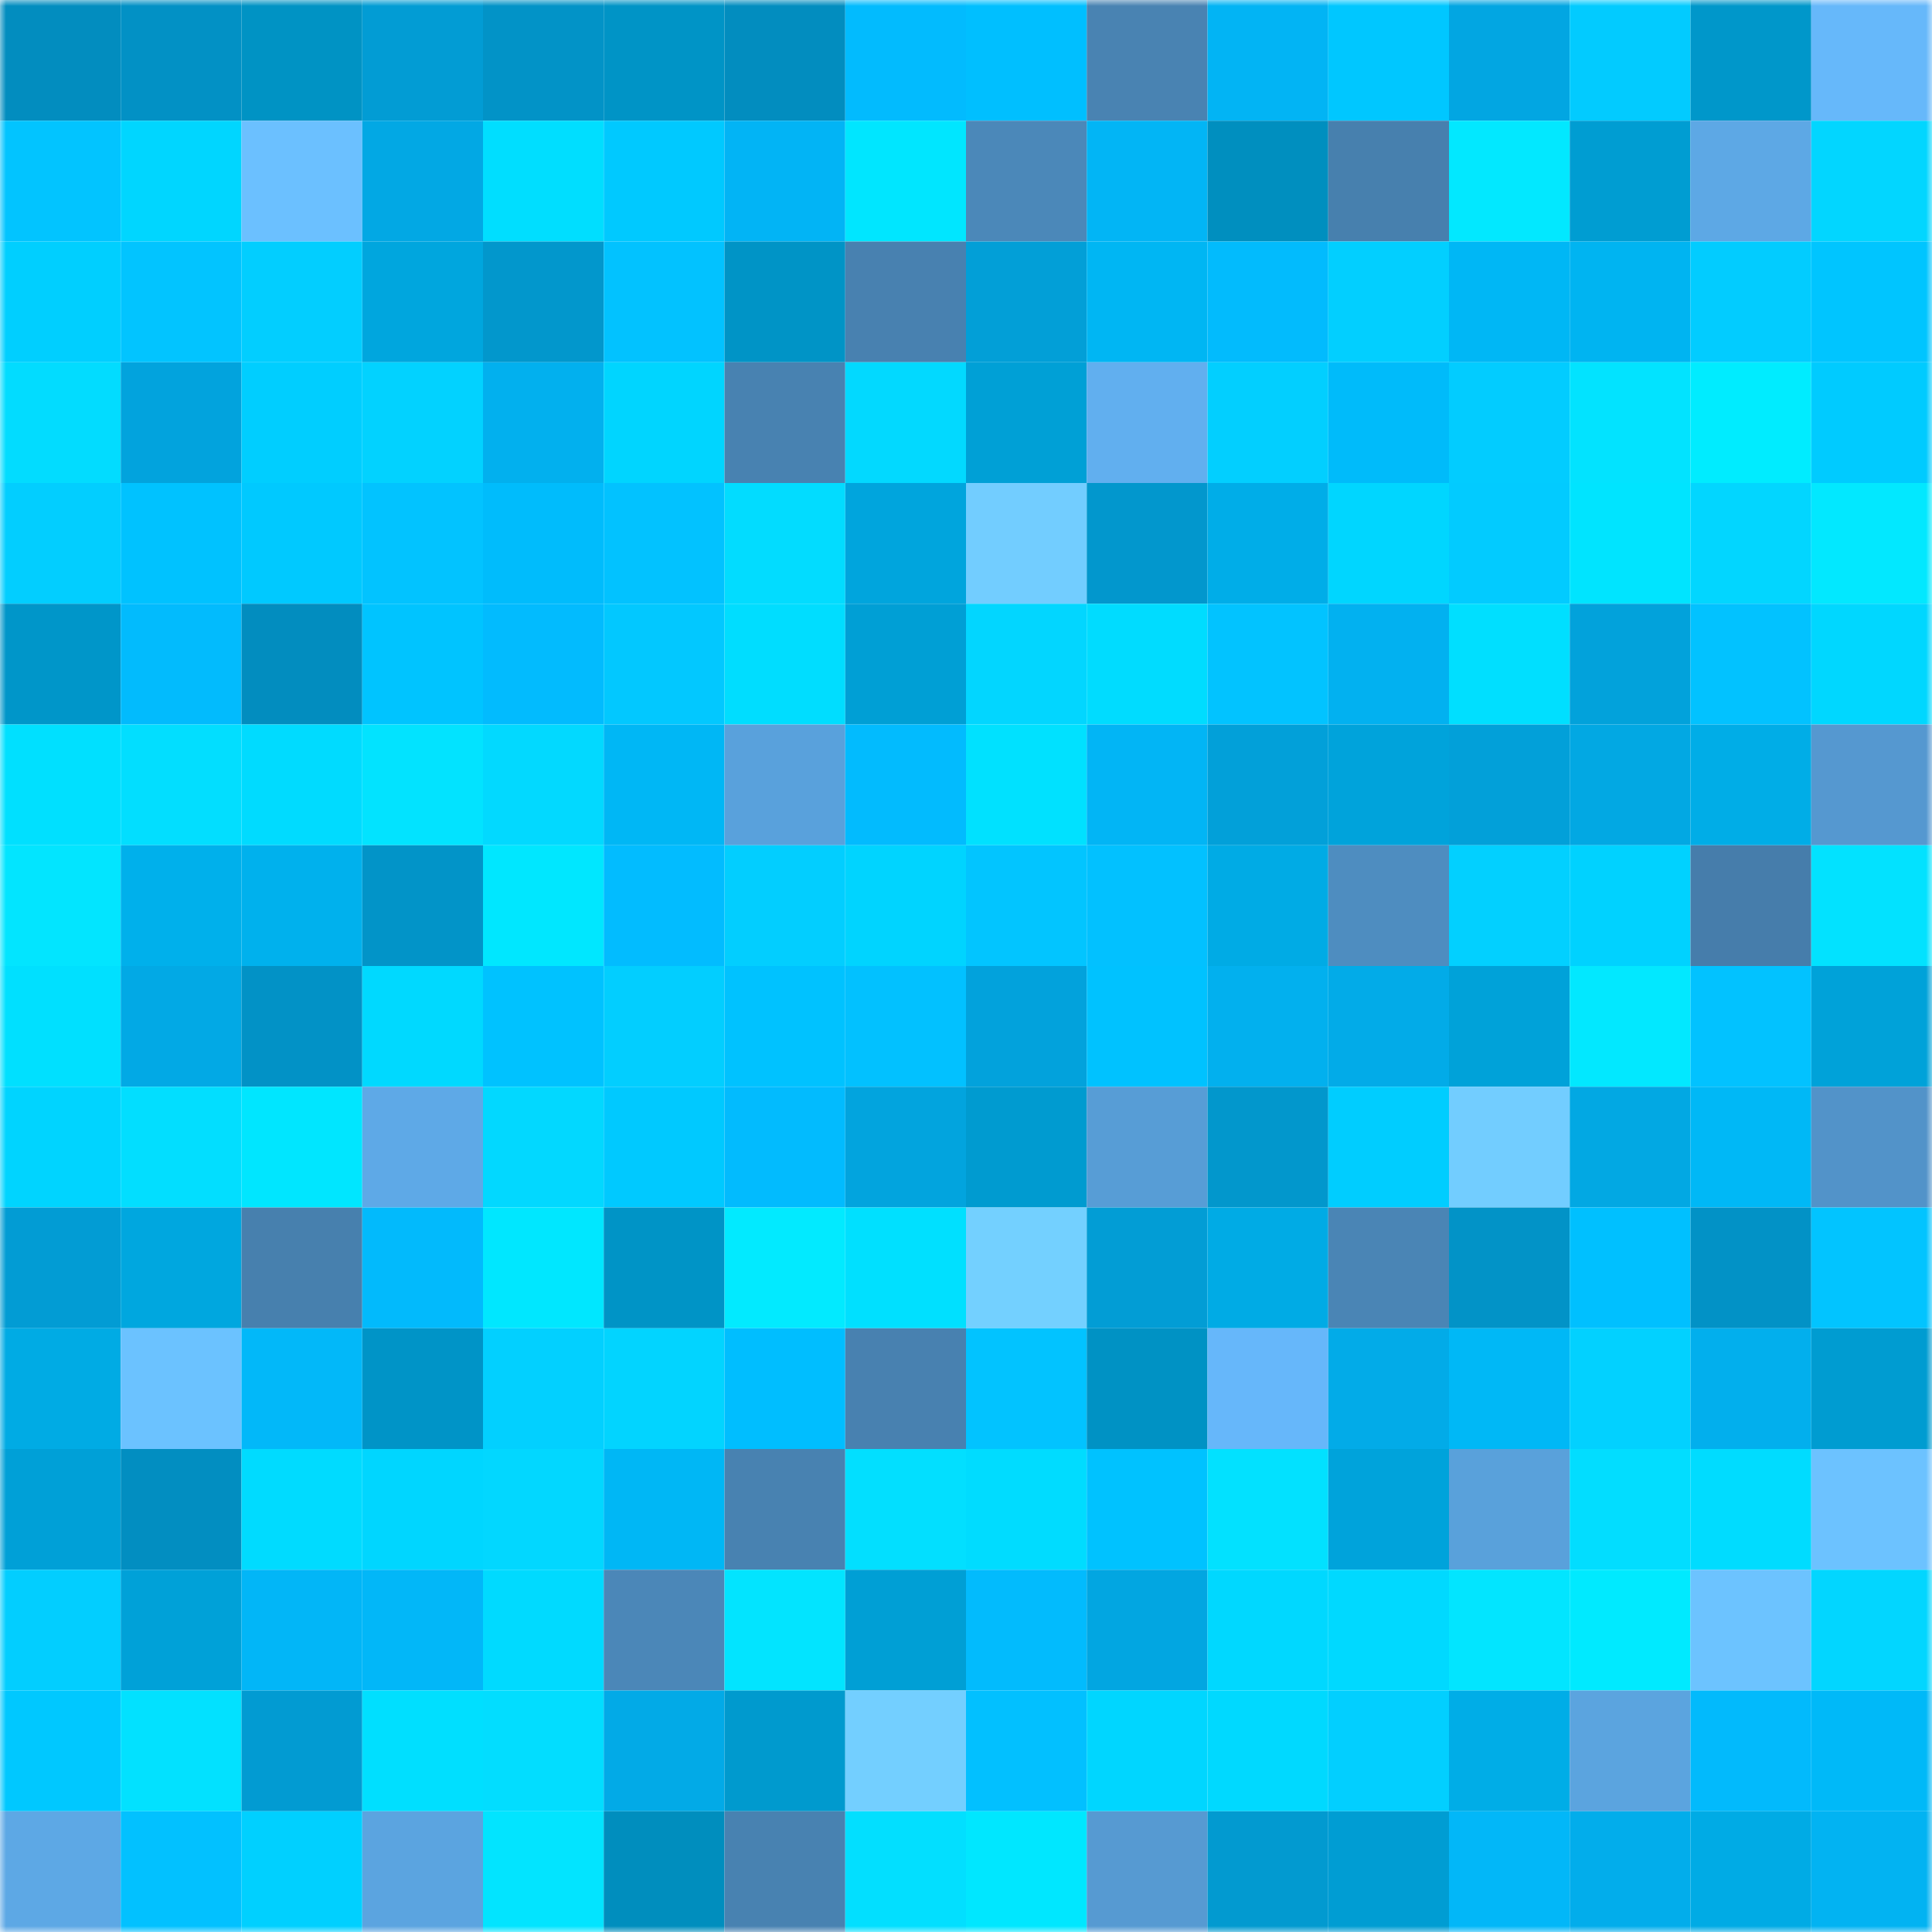 <svg viewBox="0 0 160 160" fill="none" role="img" xmlns="http://www.w3.org/2000/svg" width="240" height="240" name="ens%2Cking007.eth"><mask id="997560151" mask-type="alpha" maskUnits="userSpaceOnUse" x="0" y="0" width="160" height="160"><rect width="160" height="160" fill="#FFFFFF"></rect></mask><g mask="url(#997560151)"><rect x="0" y="0" width="10" height="10" fill="#028dbf"></rect><rect x="10" y="0" width="10" height="10" fill="#0291c5"></rect><rect x="20" y="0" width="10" height="10" fill="#0093c4"></rect><rect x="30" y="0" width="10" height="10" fill="#029cd4"></rect><rect x="40" y="0" width="10" height="10" fill="#0293c7"></rect><rect x="50" y="0" width="10" height="10" fill="#0094c6"></rect><rect x="60" y="0" width="10" height="10" fill="#028dbf"></rect><rect x="70" y="0" width="10" height="10" fill="#02bbfe"></rect><rect x="80" y="0" width="10" height="10" fill="#00bfff"></rect><rect x="90" y="0" width="10" height="10" fill="#4983b2"></rect><rect x="100" y="0" width="10" height="10" fill="#02b4f4"></rect><rect x="110" y="0" width="10" height="10" fill="#00c7ff"></rect><rect x="120" y="0" width="10" height="10" fill="#02a6e2"></rect><rect x="130" y="0" width="10" height="10" fill="#02cbff"></rect><rect x="140" y="0" width="10" height="10" fill="#0097ca"></rect><rect x="150" y="0" width="10" height="10" fill="#66b8fa"></rect><rect x="0" y="10" width="10" height="10" fill="#02c4ff"></rect><rect x="10" y="10" width="10" height="10" fill="#00d6ff"></rect><rect x="20" y="10" width="10" height="10" fill="#6bc0ff"></rect><rect x="30" y="10" width="10" height="10" fill="#02a8e4"></rect><rect x="40" y="10" width="10" height="10" fill="#00deff"></rect><rect x="50" y="10" width="10" height="10" fill="#00c9ff"></rect><rect x="60" y="10" width="10" height="10" fill="#02b4f5"></rect><rect x="70" y="10" width="10" height="10" fill="#00e6ff"></rect><rect x="80" y="10" width="10" height="10" fill="#4b88b9"></rect><rect x="90" y="10" width="10" height="10" fill="#02b5f5"></rect><rect x="100" y="10" width="10" height="10" fill="#008fbf"></rect><rect x="110" y="10" width="10" height="10" fill="#4780ae"></rect><rect x="120" y="10" width="10" height="10" fill="#02e8ff"></rect><rect x="130" y="10" width="10" height="10" fill="#009dd2"></rect><rect x="140" y="10" width="10" height="10" fill="#5da8e5"></rect><rect x="150" y="10" width="10" height="10" fill="#02d6ff"></rect><rect x="0" y="20" width="10" height="10" fill="#00cfff"></rect><rect x="10" y="20" width="10" height="10" fill="#02c4ff"></rect><rect x="20" y="20" width="10" height="10" fill="#02ceff"></rect><rect x="30" y="20" width="10" height="10" fill="#00a6de"></rect><rect x="40" y="20" width="10" height="10" fill="#0297cc"></rect><rect x="50" y="20" width="10" height="10" fill="#02c2ff"></rect><rect x="60" y="20" width="10" height="10" fill="#0094c6"></rect><rect x="70" y="20" width="10" height="10" fill="#4881b0"></rect><rect x="80" y="20" width="10" height="10" fill="#029fd7"></rect><rect x="90" y="20" width="10" height="10" fill="#00b6f3"></rect><rect x="100" y="20" width="10" height="10" fill="#02bbfd"></rect><rect x="110" y="20" width="10" height="10" fill="#02cfff"></rect><rect x="120" y="20" width="10" height="10" fill="#00b7f5"></rect><rect x="130" y="20" width="10" height="10" fill="#00b4f1"></rect><rect x="140" y="20" width="10" height="10" fill="#02ccff"></rect><rect x="150" y="20" width="10" height="10" fill="#00c5ff"></rect><rect x="0" y="30" width="10" height="10" fill="#02dcff"></rect><rect x="10" y="30" width="10" height="10" fill="#02a3dd"></rect><rect x="20" y="30" width="10" height="10" fill="#00ceff"></rect><rect x="30" y="30" width="10" height="10" fill="#02d2ff"></rect><rect x="40" y="30" width="10" height="10" fill="#02b0ee"></rect><rect x="50" y="30" width="10" height="10" fill="#00d5ff"></rect><rect x="60" y="30" width="10" height="10" fill="#4882b1"></rect><rect x="70" y="30" width="10" height="10" fill="#02d9ff"></rect><rect x="80" y="30" width="10" height="10" fill="#00a0d6"></rect><rect x="90" y="30" width="10" height="10" fill="#61afef"></rect><rect x="100" y="30" width="10" height="10" fill="#02cfff"></rect><rect x="110" y="30" width="10" height="10" fill="#00bbfa"></rect><rect x="120" y="30" width="10" height="10" fill="#02ccff"></rect><rect x="130" y="30" width="10" height="10" fill="#02e3ff"></rect><rect x="140" y="30" width="10" height="10" fill="#00ecff"></rect><rect x="150" y="30" width="10" height="10" fill="#00cbff"></rect><rect x="0" y="40" width="10" height="10" fill="#02ceff"></rect><rect x="10" y="40" width="10" height="10" fill="#00c2ff"></rect><rect x="20" y="40" width="10" height="10" fill="#00c9ff"></rect><rect x="30" y="40" width="10" height="10" fill="#02c3ff"></rect><rect x="40" y="40" width="10" height="10" fill="#00bcfc"></rect><rect x="50" y="40" width="10" height="10" fill="#02c2ff"></rect><rect x="60" y="40" width="10" height="10" fill="#02dcff"></rect><rect x="70" y="40" width="10" height="10" fill="#00a5dd"></rect><rect x="80" y="40" width="10" height="10" fill="#72cdff"></rect><rect x="90" y="40" width="10" height="10" fill="#0297cd"></rect><rect x="100" y="40" width="10" height="10" fill="#00ade8"></rect><rect x="110" y="40" width="10" height="10" fill="#00d6ff"></rect><rect x="120" y="40" width="10" height="10" fill="#02cbff"></rect><rect x="130" y="40" width="10" height="10" fill="#00e4ff"></rect><rect x="140" y="40" width="10" height="10" fill="#02d6ff"></rect><rect x="150" y="40" width="10" height="10" fill="#02e8ff"></rect><rect x="0" y="50" width="10" height="10" fill="#0096c9"></rect><rect x="10" y="50" width="10" height="10" fill="#02bbfd"></rect><rect x="20" y="50" width="10" height="10" fill="#028dbf"></rect><rect x="30" y="50" width="10" height="10" fill="#00c4ff"></rect><rect x="40" y="50" width="10" height="10" fill="#02bbfe"></rect><rect x="50" y="50" width="10" height="10" fill="#02c8ff"></rect><rect x="60" y="50" width="10" height="10" fill="#00ddff"></rect><rect x="70" y="50" width="10" height="10" fill="#009fd5"></rect><rect x="80" y="50" width="10" height="10" fill="#02d6ff"></rect><rect x="90" y="50" width="10" height="10" fill="#00dcff"></rect><rect x="100" y="50" width="10" height="10" fill="#02c3ff"></rect><rect x="110" y="50" width="10" height="10" fill="#02b1f0"></rect><rect x="120" y="50" width="10" height="10" fill="#00dfff"></rect><rect x="130" y="50" width="10" height="10" fill="#02a2db"></rect><rect x="140" y="50" width="10" height="10" fill="#02c2ff"></rect><rect x="150" y="50" width="10" height="10" fill="#00d7ff"></rect><rect x="0" y="60" width="10" height="10" fill="#00e0ff"></rect><rect x="10" y="60" width="10" height="10" fill="#02deff"></rect><rect x="20" y="60" width="10" height="10" fill="#00dbff"></rect><rect x="30" y="60" width="10" height="10" fill="#02e3ff"></rect><rect x="40" y="60" width="10" height="10" fill="#02d9ff"></rect><rect x="50" y="60" width="10" height="10" fill="#00b7f5"></rect><rect x="60" y="60" width="10" height="10" fill="#59a1dc"></rect><rect x="70" y="60" width="10" height="10" fill="#02bbfe"></rect><rect x="80" y="60" width="10" height="10" fill="#00e1ff"></rect><rect x="90" y="60" width="10" height="10" fill="#02b5f5"></rect><rect x="100" y="60" width="10" height="10" fill="#02a0d9"></rect><rect x="110" y="60" width="10" height="10" fill="#00a3db"></rect><rect x="120" y="60" width="10" height="10" fill="#02a0d9"></rect><rect x="130" y="60" width="10" height="10" fill="#02a8e3"></rect><rect x="140" y="60" width="10" height="10" fill="#00ade7"></rect><rect x="150" y="60" width="10" height="10" fill="#5598d0"></rect><rect x="0" y="70" width="10" height="10" fill="#02e5ff"></rect><rect x="10" y="70" width="10" height="10" fill="#00b0eb"></rect><rect x="20" y="70" width="10" height="10" fill="#00b1ed"></rect><rect x="30" y="70" width="10" height="10" fill="#0294c8"></rect><rect x="40" y="70" width="10" height="10" fill="#00e7ff"></rect><rect x="50" y="70" width="10" height="10" fill="#02bcff"></rect><rect x="60" y="70" width="10" height="10" fill="#02ceff"></rect><rect x="70" y="70" width="10" height="10" fill="#00d4ff"></rect><rect x="80" y="70" width="10" height="10" fill="#02c5ff"></rect><rect x="90" y="70" width="10" height="10" fill="#02c1ff"></rect><rect x="100" y="70" width="10" height="10" fill="#00abe5"></rect><rect x="110" y="70" width="10" height="10" fill="#4e8dc0"></rect><rect x="120" y="70" width="10" height="10" fill="#02d0ff"></rect><rect x="130" y="70" width="10" height="10" fill="#00d2ff"></rect><rect x="140" y="70" width="10" height="10" fill="#467dab"></rect><rect x="150" y="70" width="10" height="10" fill="#02e2ff"></rect><rect x="0" y="80" width="10" height="10" fill="#00e0ff"></rect><rect x="10" y="80" width="10" height="10" fill="#02a9e5"></rect><rect x="20" y="80" width="10" height="10" fill="#0292c6"></rect><rect x="30" y="80" width="10" height="10" fill="#00d9ff"></rect><rect x="40" y="80" width="10" height="10" fill="#00c2ff"></rect><rect x="50" y="80" width="10" height="10" fill="#02ceff"></rect><rect x="60" y="80" width="10" height="10" fill="#00c2ff"></rect><rect x="70" y="80" width="10" height="10" fill="#02c1ff"></rect><rect x="80" y="80" width="10" height="10" fill="#02a2dc"></rect><rect x="90" y="80" width="10" height="10" fill="#00c2ff"></rect><rect x="100" y="80" width="10" height="10" fill="#02b0ee"></rect><rect x="110" y="80" width="10" height="10" fill="#02abe8"></rect><rect x="120" y="80" width="10" height="10" fill="#00a2d9"></rect><rect x="130" y="80" width="10" height="10" fill="#02e8ff"></rect><rect x="140" y="80" width="10" height="10" fill="#02c2ff"></rect><rect x="150" y="80" width="10" height="10" fill="#00a2d9"></rect><rect x="0" y="90" width="10" height="10" fill="#00d4ff"></rect><rect x="10" y="90" width="10" height="10" fill="#02deff"></rect><rect x="20" y="90" width="10" height="10" fill="#00e6ff"></rect><rect x="30" y="90" width="10" height="10" fill="#5ea9e7"></rect><rect x="40" y="90" width="10" height="10" fill="#02d8ff"></rect><rect x="50" y="90" width="10" height="10" fill="#00c9ff"></rect><rect x="60" y="90" width="10" height="10" fill="#02bbfe"></rect><rect x="70" y="90" width="10" height="10" fill="#02a4de"></rect><rect x="80" y="90" width="10" height="10" fill="#009bd0"></rect><rect x="90" y="90" width="10" height="10" fill="#579dd6"></rect><rect x="100" y="90" width="10" height="10" fill="#0297cc"></rect><rect x="110" y="90" width="10" height="10" fill="#00cdff"></rect><rect x="120" y="90" width="10" height="10" fill="#72cdff"></rect><rect x="130" y="90" width="10" height="10" fill="#02a8e3"></rect><rect x="140" y="90" width="10" height="10" fill="#00b8f6"></rect><rect x="150" y="90" width="10" height="10" fill="#5293c9"></rect><rect x="0" y="100" width="10" height="10" fill="#029cd4"></rect><rect x="10" y="100" width="10" height="10" fill="#00a7df"></rect><rect x="20" y="100" width="10" height="10" fill="#4780ae"></rect><rect x="30" y="100" width="10" height="10" fill="#02bafc"></rect><rect x="40" y="100" width="10" height="10" fill="#00e7ff"></rect><rect x="50" y="100" width="10" height="10" fill="#0094c6"></rect><rect x="60" y="100" width="10" height="10" fill="#02eaff"></rect><rect x="70" y="100" width="10" height="10" fill="#00e0ff"></rect><rect x="80" y="100" width="10" height="10" fill="#73d0ff"></rect><rect x="90" y="100" width="10" height="10" fill="#029dd5"></rect><rect x="100" y="100" width="10" height="10" fill="#00abe5"></rect><rect x="110" y="100" width="10" height="10" fill="#4a85b5"></rect><rect x="120" y="100" width="10" height="10" fill="#0293c7"></rect><rect x="130" y="100" width="10" height="10" fill="#00c0ff"></rect><rect x="140" y="100" width="10" height="10" fill="#0292c6"></rect><rect x="150" y="100" width="10" height="10" fill="#02c4ff"></rect><rect x="0" y="110" width="10" height="10" fill="#00abe4"></rect><rect x="10" y="110" width="10" height="10" fill="#6bc2ff"></rect><rect x="20" y="110" width="10" height="10" fill="#02b8f9"></rect><rect x="30" y="110" width="10" height="10" fill="#0094c7"></rect><rect x="40" y="110" width="10" height="10" fill="#02d0ff"></rect><rect x="50" y="110" width="10" height="10" fill="#02d4ff"></rect><rect x="60" y="110" width="10" height="10" fill="#00beff"></rect><rect x="70" y="110" width="10" height="10" fill="#4881b0"></rect><rect x="80" y="110" width="10" height="10" fill="#02c3ff"></rect><rect x="90" y="110" width="10" height="10" fill="#0092c4"></rect><rect x="100" y="110" width="10" height="10" fill="#66b7fa"></rect><rect x="110" y="110" width="10" height="10" fill="#02abe8"></rect><rect x="120" y="110" width="10" height="10" fill="#00b8f6"></rect><rect x="130" y="110" width="10" height="10" fill="#02d1ff"></rect><rect x="140" y="110" width="10" height="10" fill="#02afed"></rect><rect x="150" y="110" width="10" height="10" fill="#009cd1"></rect><rect x="0" y="120" width="10" height="10" fill="#00a0d7"></rect><rect x="10" y="120" width="10" height="10" fill="#028ec1"></rect><rect x="20" y="120" width="10" height="10" fill="#00dbff"></rect><rect x="30" y="120" width="10" height="10" fill="#00d6ff"></rect><rect x="40" y="120" width="10" height="10" fill="#02d7ff"></rect><rect x="50" y="120" width="10" height="10" fill="#00b7f5"></rect><rect x="60" y="120" width="10" height="10" fill="#4882b1"></rect><rect x="70" y="120" width="10" height="10" fill="#02dfff"></rect><rect x="80" y="120" width="10" height="10" fill="#00dcff"></rect><rect x="90" y="120" width="10" height="10" fill="#00c2ff"></rect><rect x="100" y="120" width="10" height="10" fill="#02e1ff"></rect><rect x="110" y="120" width="10" height="10" fill="#00a3db"></rect><rect x="120" y="120" width="10" height="10" fill="#59a1db"></rect><rect x="130" y="120" width="10" height="10" fill="#02ddff"></rect><rect x="140" y="120" width="10" height="10" fill="#00dcff"></rect><rect x="150" y="120" width="10" height="10" fill="#6cc2ff"></rect><rect x="0" y="130" width="10" height="10" fill="#02ceff"></rect><rect x="10" y="130" width="10" height="10" fill="#00a1d8"></rect><rect x="20" y="130" width="10" height="10" fill="#02b6f7"></rect><rect x="30" y="130" width="10" height="10" fill="#02b7f8"></rect><rect x="40" y="130" width="10" height="10" fill="#00daff"></rect><rect x="50" y="130" width="10" height="10" fill="#4b87b8"></rect><rect x="60" y="130" width="10" height="10" fill="#02e4ff"></rect><rect x="70" y="130" width="10" height="10" fill="#009fd5"></rect><rect x="80" y="130" width="10" height="10" fill="#02bbfd"></rect><rect x="90" y="130" width="10" height="10" fill="#02a6e1"></rect><rect x="100" y="130" width="10" height="10" fill="#00d8ff"></rect><rect x="110" y="130" width="10" height="10" fill="#00d9ff"></rect><rect x="120" y="130" width="10" height="10" fill="#02e5ff"></rect><rect x="130" y="130" width="10" height="10" fill="#00eaff"></rect><rect x="140" y="130" width="10" height="10" fill="#6cc3ff"></rect><rect x="150" y="130" width="10" height="10" fill="#02d6ff"></rect><rect x="0" y="140" width="10" height="10" fill="#00c8ff"></rect><rect x="10" y="140" width="10" height="10" fill="#02e1ff"></rect><rect x="20" y="140" width="10" height="10" fill="#029bd2"></rect><rect x="30" y="140" width="10" height="10" fill="#00dfff"></rect><rect x="40" y="140" width="10" height="10" fill="#02ddff"></rect><rect x="50" y="140" width="10" height="10" fill="#02aae7"></rect><rect x="60" y="140" width="10" height="10" fill="#009ace"></rect><rect x="70" y="140" width="10" height="10" fill="#73cfff"></rect><rect x="80" y="140" width="10" height="10" fill="#02c0ff"></rect><rect x="90" y="140" width="10" height="10" fill="#00d6ff"></rect><rect x="100" y="140" width="10" height="10" fill="#00d9ff"></rect><rect x="110" y="140" width="10" height="10" fill="#02cfff"></rect><rect x="120" y="140" width="10" height="10" fill="#00ade7"></rect><rect x="130" y="140" width="10" height="10" fill="#5ba4df"></rect><rect x="140" y="140" width="10" height="10" fill="#02bafc"></rect><rect x="150" y="140" width="10" height="10" fill="#00b9f8"></rect><rect x="0" y="150" width="10" height="10" fill="#5da8e5"></rect><rect x="10" y="150" width="10" height="10" fill="#02c1ff"></rect><rect x="20" y="150" width="10" height="10" fill="#00d0ff"></rect><rect x="30" y="150" width="10" height="10" fill="#5ba4e0"></rect><rect x="40" y="150" width="10" height="10" fill="#02e4ff"></rect><rect x="50" y="150" width="10" height="10" fill="#008ebe"></rect><rect x="60" y="150" width="10" height="10" fill="#4882b1"></rect><rect x="70" y="150" width="10" height="10" fill="#02dfff"></rect><rect x="80" y="150" width="10" height="10" fill="#00e7ff"></rect><rect x="90" y="150" width="10" height="10" fill="#569ad2"></rect><rect x="100" y="150" width="10" height="10" fill="#029ad0"></rect><rect x="110" y="150" width="10" height="10" fill="#009dd3"></rect><rect x="120" y="150" width="10" height="10" fill="#02b7f8"></rect><rect x="130" y="150" width="10" height="10" fill="#02adeb"></rect><rect x="140" y="150" width="10" height="10" fill="#00abe5"></rect><rect x="150" y="150" width="10" height="10" fill="#02b3f2"></rect></g></svg>